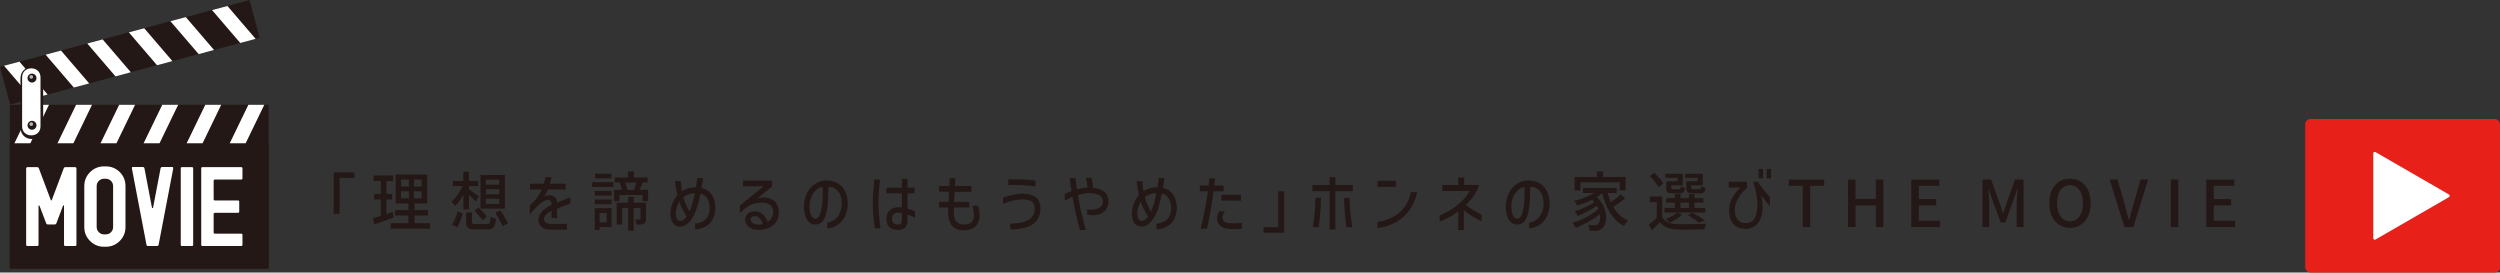 <?xml version="1.0" encoding="UTF-8"?>
<svg id="_レイヤー_2" data-name="レイヤー 2" xmlns="http://www.w3.org/2000/svg" viewBox="0 0 854.47 93.15">
  <rect x="0" y="0" width="854.47" height="93.15" fill="#333333" stroke="none"/>
  <defs>
    <style>
      .cls-1, .cls-2 {
        fill: #fff;
      }

      .cls-3 {
        fill: #e7211a;
      }

      .cls-4, .cls-5 {
        fill: #231815;
      }

      .cls-5, .cls-6, .cls-2 {
        fill-rule: evenodd;
      }

      .cls-6 {
        fill: #b4b3b3;
      }
    </style>
  </defs>
  <g id="_レイアウト" data-name="レイアウト">
    <g>
      <path class="cls-4" d="m121.15,60.81h-5.05v12.27h-2.05v-14.17h7.1v1.9Z"/>
      <path class="cls-4" d="m127.93,76.72l-.46-2.12c.11-.02.24-.06.37-.11.68-.2,1.45-.42,2.31-.71v-5.6h-2.27v-1.9h2.27v-4.39h-2.47v-1.89h6.72v1.89h-2.33v4.39h2v1.9h-2l-.02,4.96c.11-.02.22-.06.33-.09.62-.22,1.26-.42,1.85-.66l.33,1.96c-2.29.84-4.74,1.7-6.63,2.35Zm5.6-.44h6.06v-2.62h-4.54v-1.85h4.54v-2.27h-4.34v-9.92h10.78v9.92h-4.36v2.27h4.63v1.85h-4.63v2.62h5.31v1.87h-13.44v-1.87Zm6.23-12.54v-2.38h-2.69v2.38h2.69Zm0,4.05v-2.4h-2.69v2.4h2.69Zm4.34-4.05v-2.38h-2.62v2.38h2.62Zm0,4.05v-2.4h-2.62v2.4h2.62Z"/>
      <path class="cls-4" d="m158.07,63.59h-3.31v-1.74h3.61v-3.15h1.92v3.15h3.15v1.74h-3.15l-.02,1.06c.79.51,2.86,2.1,3.41,2.51l-1.08,1.72c-.46-.55-1.48-1.52-2.31-2.29v4.96l-1.92.02v-5.07c-.82,1.54-1.78,2.98-2.82,3.88-.31-.46-.9-1.12-1.3-1.47,1.45-1.08,2.91-3.2,3.81-5.31Zm-1.68,8.64l1.76.75c-.42,1.52-1.08,3.48-1.85,4.74l-1.81-.95c.81-1.17,1.5-3,1.89-4.54Zm2.93.4h2v3.26c0,.6.18.68,1.35.68h3.77c.97,0,1.12-.31,1.23-2.56.42.35,1.26.66,1.81.79-.24,2.91-.82,3.59-2.89,3.59h-4.08c-2.53,0-3.2-.55-3.2-2.49v-3.28Zm4.21-1.7c.97.95,2.25,2.25,2.89,3.04l-1.43,1.28c-.59-.82-1.87-2.2-2.82-3.2l1.37-1.12Zm.71-11.15h8.33v11.53h-8.33v-11.53Zm1.83,1.65v1.67h4.56v-1.67h-4.56Zm4.56,4.96v-1.72h-4.56v1.72h4.56Zm0,3.28v-1.74h-4.56v1.74h4.56Zm.44,2.23c.86,1.39,2.03,3.26,2.56,4.39l-1.85.99c-.49-1.17-1.61-3.11-2.45-4.52l1.74-.86Z"/>
      <path class="cls-4" d="m181.15,64.76v-1.96h4.65c.31-.68.51-1.45.68-2.27h2.05c-.2.84-.42,1.54-.68,2.27h5.49v1.96h-6.08c-.22.57-.71,1.61-1.19,2.33,2.53-.97,4.27.24,4.27,1.85v.31c1.43-.59,2.82-1.14,4.63-1.83v2.2c-1.45.44-3.11,1.04-4.61,1.78v3.11h-1.83v-2.45c-2.03.95-2.82,2.14-2.53,3.22.2.73.97,1.23,1.98,1.23h5.77v1.98h-5.8c-2,0-3.37-.97-3.79-2.4-.53-1.76.48-4.37,4.38-6.08,0-1.3-.48-2-1.78-1.63-2.03.57-4.36,3.35-5.68,4.85v-2.91c1.23-1.34,3.06-3,4.08-5.57h-4.01Z"/>
      <path class="cls-4" d="m202.39,62.27h7.27v1.63h-7.27v-1.63Zm.88,8.9h5.77v6.43h-4.12v.97h-1.65v-7.4Zm.02-5.91h5.73v1.59h-5.73v-1.59Zm0,2.93h5.73v1.61h-5.73v-1.61Zm.13-7.23v-1.61h5.53v1.61h-5.53Zm3.94,15.03v-3.17h-2.44v3.17h2.44Zm2.56-11.11h2.65c-.18-.73-.42-1.63-.71-2.36l.59-.13h-2.36v-1.74h4.59v-2.03h2v2.03h4.67v1.74h-2.38l.64.16-.4.99c-.22.48-.39.95-.59,1.34h2.89v3.86h-1.88v-2.09h-7.91v2.09h-1.81v-3.86Zm.86,4.41h3.94v-2.02h1.87v2.02h4.19v5.51c0,.84-.11,1.37-.71,1.65-.55.33-1.37.33-2.45.33-.07-.53-.35-1.3-.55-1.76.71.02,1.41.02,1.61.02.18-.02.24-.07.24-.29v-3.68h-2.33v7.78h-1.87v-7.78h-2.1v5.66h-1.85v-7.45Zm3.63-4.49l-.33.09h3.1l-.42-.11c.24-.66.57-1.63.79-2.38h-3.88c.33.79.64,1.74.73,2.4Z"/>
      <path class="cls-4" d="m233.14,65.35c1.37-.95,2.86-1.34,4.74-1.34.16-1.04.33-2.14.44-3.15h1.96c-.11.9-.29,2.09-.53,3.39,3.37.57,5.09,4.12,4.69,7.8-.42,3.74-2.76,6.04-6.88,6.37v-2c2.73-.24,4.67-1.61,4.96-4.47.29-2.62-.71-5.4-3.15-5.73-.62,3.24-1.37,5.8-2.23,7.41-1.72,3.1-3.22,3.81-4.76,3.81-2.33-.06-3.31-2.14-3.22-4.74.06-2.07.81-4.06,2.35-6.08-.24-1.04-.57-2.73-.79-4.7h2.01c.04.97.18,2.27.39,3.44Zm-.64,10.14c.9,0,1.59-.55,2.18-1.55-1.23-1.87-2.16-3.83-2.47-5.09-.75,1.28-1.21,2.65-1.23,3.66-.04,1.85.46,2.98,1.52,2.98Zm3.17-3.17c.68-1.5,1.37-3.79,1.85-6.26-1.45-.02-2.82.42-3.94,1.3.37,1.56,1.04,3.15,2.09,4.96Z"/>
      <path class="cls-4" d="m263.84,61.72v2.09l-5.04,3.99c2.38-.62,7.27-.68,7.4,4.83.02,2.2-1.1,4.08-3,5.04-1.83.93-3.99,1.15-5.9.6-1.57-.42-2.6-1.7-2.62-3.22-.06-1.5,1.41-3.22,3.95-2.75,1.85.33,2.84,1.47,3.79,3.5,1.06-.55,1.87-1.96,1.85-3.22,0-2.31-1.45-3.42-4.3-3.35-2.67.18-4.25,1.08-5.66,2.29l-1.45,1.26v-2.53l8.17-6.59h-7.07v-1.94h9.89Zm-3.15,14.74c-.49-1.5-1.37-2.42-2.47-2.56-2.09-.24-2.27,1.98-.2,2.69,1.06.35,2.25.2,2.67-.13Z"/>
      <path class="cls-4" d="m283.14,63.85c0,7.43-.64,13.05-4.54,12.89-2.71-.11-3.79-2.8-3.81-6.28.06-4.52,2.82-8.31,6.9-8.73,4.82-.39,7.87,2.49,8.04,7.58.16,4.3-2.31,8.46-6.96,8.72v-1.98c2.69-.22,4.98-2.67,4.94-6.9-.11-3.06-1.83-5.35-4.56-5.31Zm-4.47,10.89c2.25.15,2.67-6.35,2.53-10.84-2.67.37-4.52,3.46-4.52,6.55,0,2.53.66,4.21,1.98,4.3Z"/>
      <path class="cls-4" d="m298.81,61.34h1.98c-.29,2.45-.57,5.77-.57,8.02,0,2.51.35,5.93.73,8.68h-1.96c-.4-3.04-.68-5.68-.68-8.57s.29-5.35.51-8.13Zm9.45,4.76h-5.26v-1.96h5.26v-3.02l1.92.02v3h2.4v1.96h-2.4v5.18c.79.22,1.63.57,2.55.99v2.16c-.99-.55-1.67-.84-2.55-1.1v2.05c0,2.18-1.12,3.15-3.09,3.2-2.62.07-4.1-1.21-4.1-3.72,0-2.91,1.96-4.41,5.26-3.96v-4.78Zm-1.14,10.64c.77-.02,1.14-.53,1.14-1.76v-2.14c-2.07-.44-3.33.11-3.39,1.83-.04,1.39.62,2.12,2.25,2.07Z"/>
      <path class="cls-4" d="m320.93,63.57h3.53c.07-.92.09-1.81.13-2.64h1.94c-.04.73-.09,1.63-.13,2.64h5.62v1.98h-5.71c-.07.92-.16,2.29-.22,3.44h5.18v1.94h-5.22c-.33,3.94.55,5.66,3.15,5.79,1.5.07,2.45-.28,3.02-.99.9-1.13.77-3.11.18-5.42h1.87c.8,2.69.84,4.91-.48,6.63-.9,1.17-2.31,1.81-4.59,1.78-4.14-.04-5.49-3.26-5.09-7.8h-3.17v-1.94h3.26c.06-1.19.11-2.38.15-3.44h-3.41v-1.98Z"/>
      <path class="cls-4" d="m342.83,67.55c2.29-.77,4.25-1.34,6.57-1.36,3.55,0,6.26,1.23,6.21,5.11-.07,5.57-4.74,7.1-10.31,7.12v-1.96c3.79-.11,8.35-.77,8.35-5.18,0-2.14-1.14-3.11-4.25-3.13-2.34.06-4.36.66-6.57,1.56v-2.16Zm11.09-5.86v2.03c-2.12-.33-6.08-.64-9.3-.44v-1.98c3.17-.13,7.25.15,9.3.39Z"/>
      <path class="cls-4" d="m366.24,65.29c-.22-1.37-.46-3.04-.64-4.41h1.98c.07.93.33,2.56.51,3.88,1.57-.46,2.8-.64,3.64-.64-.11-1.15-.31-2.25-.62-3.37h1.98c.29,1.17.39,2.2.53,3.39,3.37.44,5.22,1.92,5.24,4.67.04,3.9-3.59,5.33-7.31,4.58v-1.85c3,.48,5.46-.49,5.42-2.8-.04-2.16-2.49-2.78-5.18-2.73-.86.02-1.88.22-3.39.71.59,3.39,1.43,7.34,2.73,11.9h-2.03c-.84-3.04-1.76-6.9-2.58-11.39-.8.38-1.63.8-2.58,1.39l-.02-2.31c.68-.33,1.37-.64,2.31-1.01Z"/>
      <path class="cls-4" d="m390.86,65.35c1.37-.95,2.86-1.34,4.74-1.34.16-1.04.33-2.14.44-3.15h1.96c-.11.9-.29,2.09-.53,3.39,3.37.57,5.09,4.12,4.69,7.8-.42,3.74-2.75,6.04-6.88,6.37v-2c2.73-.24,4.67-1.61,4.96-4.47.29-2.62-.71-5.4-3.15-5.73-.62,3.24-1.37,5.8-2.23,7.41-1.72,3.1-3.22,3.81-4.76,3.81-2.34-.06-3.31-2.14-3.22-4.74.07-2.07.82-4.06,2.36-6.08-.24-1.04-.57-2.73-.79-4.7h2c.04.97.18,2.27.4,3.44Zm-.64,10.14c.9,0,1.59-.55,2.18-1.55-1.23-1.87-2.16-3.83-2.47-5.09-.75,1.28-1.21,2.65-1.23,3.66-.04,1.85.46,2.98,1.52,2.98Zm3.17-3.17c.68-1.5,1.37-3.79,1.85-6.26-1.45-.02-2.82.42-3.94,1.3.37,1.56,1.04,3.15,2.1,4.96Z"/>
      <path class="cls-4" d="m410.11,63.41h2.98c.13-1.02.18-1.83.22-2.43h1.98c-.09.71-.18,1.57-.29,2.43h3.24l-.02,1.96h-3.42c-.84,5.88-1.47,9.3-2.29,12.82h-2.14c.92-3.66,1.85-8.49,2.49-12.82h-2.76v-1.96Zm6.59,8.81h1.96c-.71,1.04-.97,1.94-.79,2.65.2.88,1.19,1.47,3.37,1.47.9,0,2.29-.09,3.24-.15v2.03c-.95.06-2.43.15-4.37.04-2.55-.16-3.83-1.48-4.08-3.02-.16-.95.09-1.96.66-3.02Zm.75-5.6c2.53-.06,5.25-.06,6.7-.04v2.05c-1.5-.09-4.12-.11-6.7-.04v-1.96Z"/>
      <path class="cls-4" d="m431.84,77.65h5.04v-12.27h2.05v14.17h-7.1v-1.89Z"/>
      <path class="cls-4" d="m448.58,63.22h5.88v-2.65h1.96v2.65h5.95v2.14h-5.95v13.09h-1.96v-13.09h-5.88v-2.14Zm2.12,14.43h-2.02c.51-3.04.92-6.35.94-10.05h1.88c-.02,4.03-.42,7.4-.8,10.05Zm10.58-10.05c.02,3.7.44,7,.95,10.05h-2.03c-.37-2.65-.77-6.02-.79-10.05h1.87Z"/>
      <path class="cls-4" d="m470.8,75.84c6.59-.95,10.29-4.78,11.39-10.16h2.2c-1.5,7.01-6.48,11.35-13.6,12.3v-2.14Zm6.28-11.96h-6.26v-2.1h6.26v2.1Z"/>
      <path class="cls-4" d="m492.96,65.26v-2.05h5.42v-2.56h2.05v2.56h5.13c-.79,2.71-2.95,5.29-4.54,6.85,1.61,1.21,3.35,2.29,5.38,3.31v2.31c-2.4-1.19-4.41-2.44-6.06-3.81v6.76h-1.92v-6.35c-2.62,1.87-4.41,2.71-6.35,3.5v-2.09c5.22-2.29,8.44-5.2,10.25-8.44h-9.36Z"/>
      <path class="cls-4" d="m523.02,63.85c0,7.43-.64,13.05-4.54,12.89-2.71-.11-3.79-2.8-3.81-6.28.07-4.52,2.82-8.31,6.9-8.73,4.83-.39,7.87,2.49,8.04,7.58.16,4.3-2.31,8.46-6.96,8.72v-1.98c2.69-.22,4.98-2.67,4.94-6.9-.11-3.06-1.83-5.35-4.56-5.31Zm-4.47,10.89c2.25.15,2.67-6.35,2.53-10.84-2.67.37-4.52,3.46-4.52,6.55,0,2.53.66,4.21,1.98,4.3Z"/>
      <path class="cls-4" d="m546.35,71.41c-.15-.37-.35-.73-.55-1.1-1.78,1.3-4.47,2.71-6.57,3.5-.2-.51-.62-1.19-.97-1.61,2.14-.6,5.03-1.92,6.63-3.15-.24-.27-.48-.53-.75-.75-1.63.8-3.41,1.46-5.07,1.94-.2-.37-.75-1.23-1.04-1.59,2.38-.57,4.96-1.5,6.9-2.69h-3.88v-1.76h11.5v1.76h-3.08c.29,1.1.66,2.18,1.1,3.15,1.17-.82,2.49-1.85,3.35-2.69l1.54,1.39c-1.21,1.01-2.75,2.09-4.08,2.86,1.26,2.16,2.91,3.81,5.05,4.74-.46.42-1.06,1.21-1.37,1.81-3.88-1.96-6.15-6.11-7.43-11.26-.53.51-1.21.99-1.9,1.41,3.97,3.66,3.88,9.15,1.83,10.71-.73.62-1.34.82-2.36.82-.53,0-1.17-.02-1.85-.07-.04-.55-.2-1.39-.51-1.96.75.09,1.46.11,1.96.11.55,0,.97-.04,1.37-.44.59-.46.9-1.78.68-3.33-2.29,1.85-5.57,3.68-8.33,4.65-.26-.51-.66-1.28-1.04-1.72,3.09-.84,6.76-2.78,8.84-4.74Zm-8.15-6.35v-4.58h7.6v-1.85h2.1v1.85h7.73v4.58h-2.03v-2.71h-13.42v2.71h-1.98Z"/>
      <path class="cls-4" d="m566.27,74.41v-5.33h-2.38v-1.9h4.25l-.02,7.05c.92,1.57,2.62,2.27,4.92,2.36,2.45.11,7.45.04,10.11-.15-.18.44-.46,1.34-.59,1.94-2.45.11-7.03.16-9.5.07-2.65-.11-4.47-.86-5.73-2.53-.84.9-1.72,1.81-2.73,2.78l-.99-1.98c.79-.62,1.76-1.43,2.67-2.29Zm-.84-15.29c1.19,1.08,2.51,2.56,3.11,3.64l-1.7,1.19c-.53-1.08-1.81-2.67-2.97-3.77l1.56-1.06Zm3.44,11.94h3.57v-1.81h-2.93v-1.52h2.93v-1.41h1.92v1.41h2.89v-1.41h1.92v1.41h3.02v1.52h-3.02v1.81h3.68v1.57h-13.97v-1.57Zm.33-11.66h5.95v3.94h-3.94v.82c0,.44.09.51.68.51h1.98c.44,0,.53-.11.57-1.02.33.27.99.51,1.45.6-.16,1.43-.62,1.83-1.83,1.83h-2.38c-1.72,0-2.16-.4-2.16-1.9v-2.22h3.9v-1.19h-4.23v-1.37Zm3.97,13.29l1.76.62c-1.06,1.08-2.8,2.12-4.21,2.8-.31-.37-.99-.99-1.41-1.28,1.43-.55,2.95-1.32,3.86-2.14Zm4.08-1.63v-1.81h-2.89v1.81h2.89Zm-1.28-10.29v-1.37h6v3.94h-3.92v.82c0,.44.09.51.71.51h2.12c.44,0,.55-.13.62-1.08.33.26.97.51,1.43.62-.16,1.47-.64,1.87-1.83,1.87h-2.56c-1.7,0-2.18-.4-2.18-1.92v-2.2h3.86v-1.19h-4.23Zm2.36,11.94c1.57.75,3.28,1.78,4.3,2.6l-2.01.82c-.81-.77-2.31-1.78-3.68-2.53l1.39-.88Z"/>
      <path class="cls-4" d="m590.89,62.11h6.21v2.1c-1.43,1.28-4.01,3.96-4.16,7.16-.11,2.93,1.12,4.76,3.44,4.89,2.69.16,4.12-1.67,4.25-5.82.09-2.98-.55-5.47-1.37-8.33h1.54c1.15,1.76,2.51,3.44,4.12,5.22v3.09c-.9-.93-2.18-2.62-2.93-3.72.4,2.27.46,3.35.46,4.25-.04,4.27-2.12,7.36-6.08,7.27-3.59-.09-5.58-2.69-5.38-6.81.2-2.86,1.76-5.31,3.83-7.34h-3.94v-1.96Zm11.68-1.14h-1.5v-3.24h1.5v3.24Zm1.26-3.24h1.5v3.24h-1.5v-3.24Z"/>
      <path class="cls-4" d="m611.39,63.52v-2.16h12.1v2.16h-4.78v14.08h-2.56v-14.08h-4.76Z"/>
      <path class="cls-4" d="m634.2,61.36v6.63h6.94v-6.63h2.56v16.24h-2.56v-7.38h-6.94v7.38h-2.56v-16.24h2.56Z"/>
      <path class="cls-4" d="m662.85,61.36v2.16h-7.03v4.52h5.95v2.16h-5.95v5.25h7.27v2.16h-9.83v-16.24h9.59Z"/>
      <path class="cls-4" d="m680.53,61.36l2.98,8.22c.37,1.08.71,2.18,1.08,3.26h.11c.37-1.08.68-2.18,1.06-3.26l2.93-8.22h2.95v16.24h-2.38v-8.02c0-1.45.2-3.55.33-5.02h-.09l-1.3,3.74-2.82,7.74h-1.59l-2.84-7.74-1.28-3.74h-.09c.11,1.48.31,3.57.31,5.02v8.02h-2.29v-16.24h2.93Z"/>
      <path class="cls-4" d="m700.44,69.43c0-5.22,2.89-8.35,7.05-8.35s7.07,3.13,7.07,8.35-2.91,8.46-7.07,8.46-7.05-3.24-7.05-8.46Zm7.05,6.23c2.69,0,4.45-2.45,4.45-6.23s-1.76-6.13-4.45-6.13-4.43,2.31-4.43,6.13,1.74,6.23,4.43,6.23Z"/>
      <path class="cls-4" d="m723.74,61.36l2.4,8.42c.55,1.85.92,3.44,1.48,5.31h.11c.57-1.87.95-3.46,1.48-5.31l2.4-8.42h2.6l-5.07,16.24h-3.02l-5.09-16.24h2.71Z"/>
      <path class="cls-4" d="m744.53,61.36v16.24h-2.56v-16.24h2.56Z"/>
      <path class="cls-4" d="m763.66,61.36v2.16h-7.03v4.52h5.95v2.16h-5.95v5.25h7.27v2.16h-9.83v-16.24h9.59Z"/>
    </g>
    <g>
      <g>
        <rect class="cls-4" x=".22" y="11.2" width="88.3" height="13.35" transform="translate(-3.11 12.09) rotate(-15)"/>
        <path class="cls-2" d="m1.38,22.48l5.26-1.41,9.64,11.23-5.26,1.41L1.38,22.48ZM72.47,3.44l5.26-1.4,9.64,11.24-5.25,1.41-9.64-11.24Zm-14.22,3.81l5.26-1.41,9.64,11.24-5.25,1.41-9.64-11.23Zm-14.22,3.81l5.26-1.41,9.64,11.23-5.26,1.41-9.64-11.24Zm-14.21,3.81l5.26-1.41,9.64,11.23-5.25,1.41-9.64-11.23Zm-14.22,3.81l5.25-1.4,9.64,11.23-5.26,1.41-9.64-11.24Z"/>
      </g>
      <g>
        <rect class="cls-4" x="3.35" y="35.82" width="88.47" height="55.98"/>
        <path class="cls-2" d="m4.89,49.05h5.44l6.4-13.22h-5.44l-6.4,13.22Zm73.59,0h5.44l6.4-13.22h-5.44l-6.4,13.22Zm-14.72,0h5.44l6.4-13.22h-5.44l-6.4,13.22Zm-14.72,0h5.44l6.41-13.22h-5.44l-6.41,13.22Zm-14.72,0h5.44l6.4-13.22h-5.44l-6.4,13.22Zm-14.72,0h5.44l6.4-13.22h-5.44l-6.4,13.22Z"/>
        <rect class="cls-4" x="3.35" y="49.05" width="88.47" height="42.75"/>
      </g>
      <g>
        <g>
          <path class="cls-5" d="m14.75,26.81v16.76c0,5.25-7.75,5.25-7.75,0v-16.76c0-5.24,7.75-5.24,7.75,0,0,0,0-5.24,0,0Z"/>
          <path class="cls-2" d="m13.84,26.41c0-1.84-1.33-3.05-3.14-3.05s-3.14,1.21-3.14,3.05v16.8c0,1.85,1.34,3.06,3.14,3.06s3.14-1.21,3.14-3.06v-16.8Z"/>
        </g>
        <g>
          <path class="cls-5" d="m10.94,28.22c.84,0,1.53-.69,1.53-1.53s-.69-1.53-1.53-1.53-1.53.69-1.53,1.53.69,1.53,1.53,1.53h0Z"/>
          <path class="cls-6" d="m10.69,26.93c.35,0,.63-.28.63-.64s-.29-.63-.63-.63-.64.28-.64.63.28.64.64.64h0Z"/>
        </g>
        <g>
          <path class="cls-5" d="m10.94,44.35c.84,0,1.53-.69,1.53-1.53s-.69-1.53-1.53-1.53-1.53.68-1.53,1.53.69,1.53,1.53,1.53h0Z"/>
          <path class="cls-6" d="m10.69,43.06c.35,0,.63-.29.63-.64s-.29-.64-.63-.64-.64.29-.64.64.28.64.64.64h0Z"/>
        </g>
      </g>
    </g>
    <g>
      <path class="cls-1" d="m26.11,83.65c0,.29-.16.44-.47.44h-3.29c-.31,0-.47-.15-.47-.44v-13.28c0-.12-.06-.18-.18-.18-.1,0-.15.04-.15.11l-2.28,6.02c-.1.27-.31.4-.62.4h-2.24c-.32,0-.53-.13-.63-.4l-2.28-5.99c0-.07-.05-.11-.15-.11-.12,0-.18.06-.18.18v13.24c0,.29-.16.44-.47.44h-3.29c-.31,0-.47-.15-.47-.44v-25.94c0-.39.17-.58.51-.58h3.21c.32,0,.52.14.62.4l4.09,10.87c0,.07.05.11.15.11s.16-.04.18-.11l4.09-10.87c.1-.27.3-.4.62-.4h3.06c.44,0,.66.15.66.44v26.09Z"/>
      <path class="cls-1" d="m42.89,77.59c0,1.87-.66,3.46-1.97,4.78-1.31,1.31-2.91,1.97-4.78,1.97h-.58c-1.87,0-3.46-.66-4.78-1.97-1.31-1.32-1.97-2.91-1.97-4.78v-13.97c0-1.88.66-3.47,1.97-4.78,1.31-1.31,2.9-1.97,4.78-1.97h.58c1.9,0,3.5.65,4.8,1.95,1.3,1.3,1.95,2.9,1.95,4.8v13.97Zm-4.23,0v-13.97c0-.71-.24-1.3-.73-1.79-.49-.49-1.08-.73-1.79-.73h-.58c-.71,0-1.3.24-1.79.73-.49.49-.73,1.08-.73,1.79v13.97c0,.68.25,1.27.75,1.77.5.5,1.09.75,1.77.75h.58c.71,0,1.3-.24,1.79-.73.49-.49.73-1.08.73-1.79Z"/>
      <path class="cls-1" d="m59.22,57.52l-5,26.12c-.05.29-.23.44-.55.44h-3.1c-.29,0-.46-.15-.51-.44l-5-26.16c0-.27.12-.4.36-.4h3.41c.27,0,.45.15.54.44l2.57,13.46c0,.09.06.15.19.15.1,0,.16-.05.19-.15l2.57-13.46c.1-.3.28-.45.54-.45h3.41c.24,0,.36.13.36.4v.04Z"/>
      <path class="cls-1" d="m66.02,83.65c0,.29-.15.44-.44.44h-3.36c-.29,0-.44-.15-.44-.44v-26.09c0-.29.15-.44.44-.44h3.36c.29,0,.44.15.44.44v26.09Z"/>
      <path class="cls-1" d="m82.87,83.65c0,.29-.15.44-.44.44h-13.21c-.29,0-.44-.15-.44-.44v-26.09c0-.29.15-.44.44-.44h13.21c.29,0,.44.15.44.44v3.36c0,.29-.15.44-.44.44h-8.94c-.32,0-.47.15-.47.44v6.27c0,.29.16.44.47.44h7.84c.29,0,.44.16.44.47v3.29c0,.31-.15.47-.44.47h-7.84c-.32,0-.47.14-.47.44v6.24c0,.29.16.44.47.44h8.94c.29,0,.44.14.44.44v3.36Z"/>
    </g>
    <g>
      <rect class="cls-3" x="787.89" y="40.68" width="66.59" height="52.47" rx="1.81" ry="1.81"/>
      <path class="cls-1" d="m837.03,66.48l-25.12-14.5c-.33-.19-.75.05-.75.44v29.01c0,.39.42.63.75.44l25.12-14.5c.33-.19.33-.68,0-.87Z"/>
    </g>
  </g>
</svg>